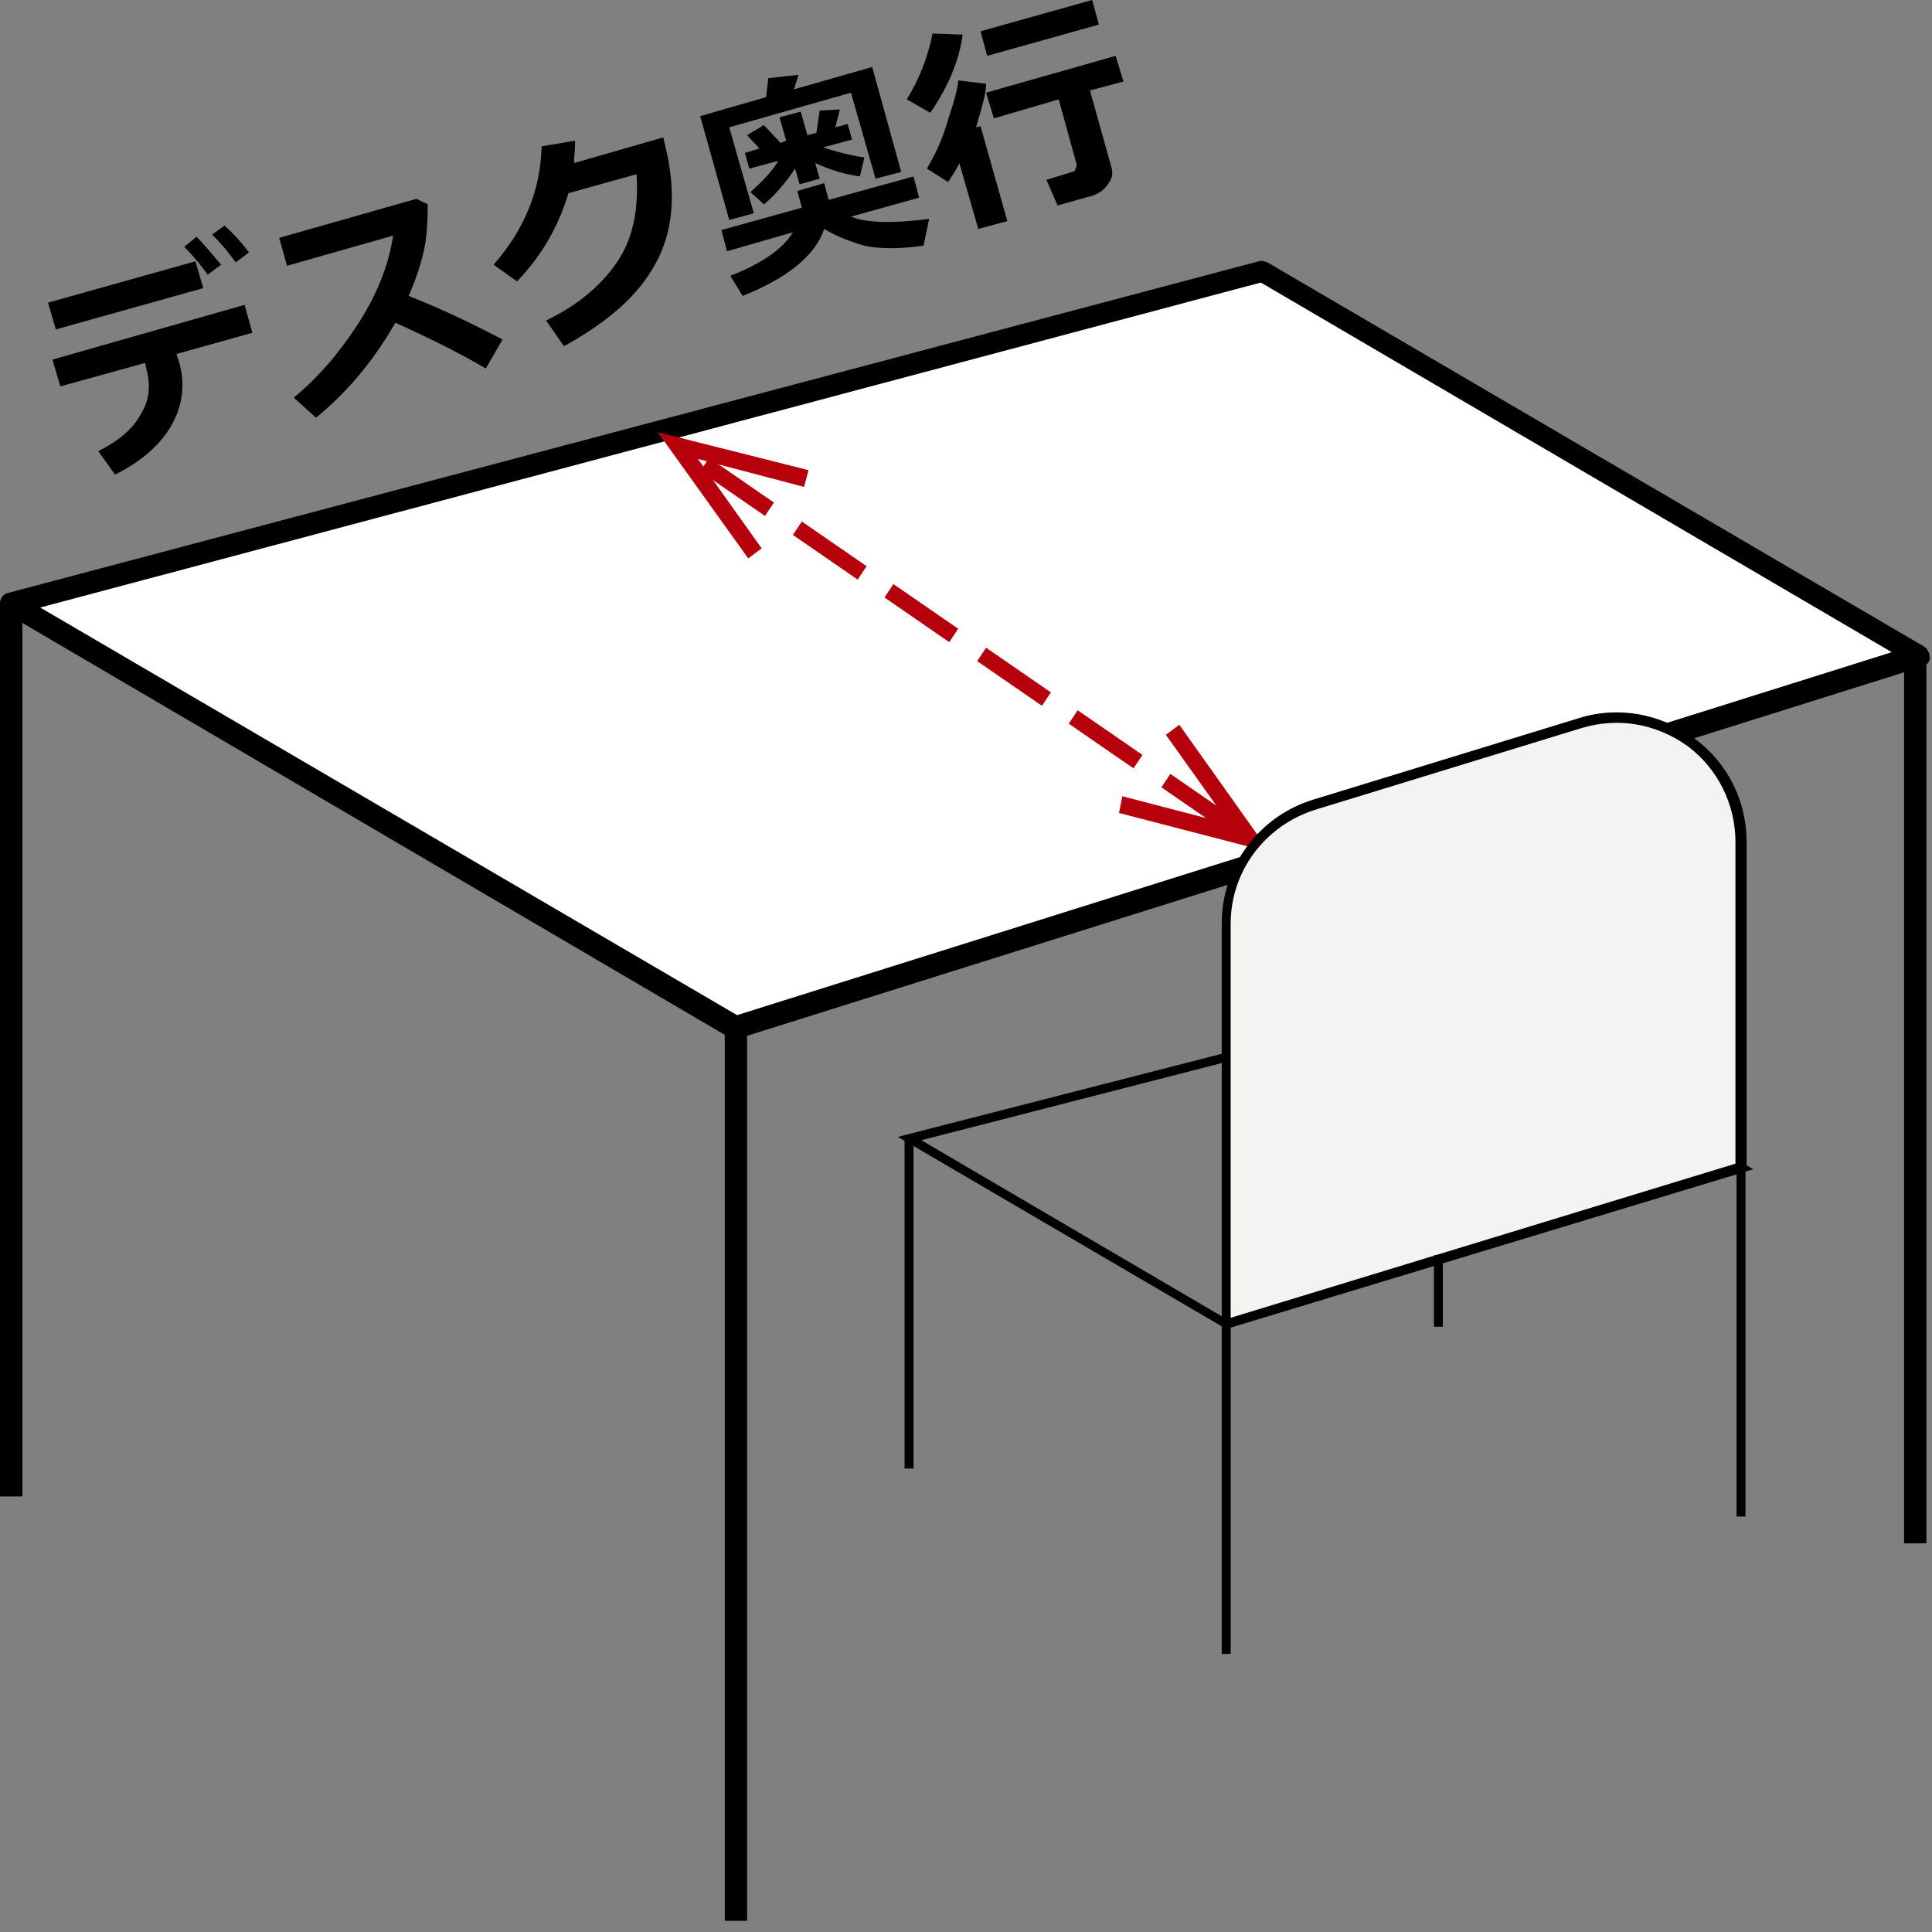 <svg version="1.1" id="レイヤー_1" xmlns="http://www.w3.org/2000/svg" x="0" y="0" viewBox="0 0 173 173" xml:space="preserve"><rect x="0" y="0" width="173" height="173" fill="#808080" stroke="none"/><style>.st1{fill:#b6000b}</style><path d="M18.2 25.8L5 29.5l-.7-2.4 13.2-3.7.7 2.4zm4.4 4l-6.8 1.9.2.6c.6 2 .4 3.9-.6 5.7-1 1.8-2.7 3.3-5.1 4.5l-1.5-2.1c1.8-.9 3.1-2 3.8-3.3.8-1.3.9-2.6.5-4.1l-.1-.5-7.6 2.1-.7-2.4 17.2-4.9.7 2.5zm-2.8-6.1l-1.2.9c-.5-.7-1.2-1.6-2.1-2.5l1.1-.9c.8.8 1.5 1.7 2.2 2.5zm2.5-1.1l-1.2.9c-.7-1-1.4-1.8-2.1-2.5l1.1-.8c.8.7 1.6 1.6 2.2 2.4zM45 30.4L43.5 33c-1.5-.9-4.1-2.3-8.1-4.1-2 3.5-4.4 6.3-7.1 8.5l-2-1.8c2.1-1.7 4-3.9 5.7-6.5 1.7-2.6 2.8-5.3 3.2-8l-9.5 2.7-.7-2.5 12.3-3.5 1 .5c0 1.7-.1 3.2-.4 4.4-.3 1.2-.7 2.4-1.3 3.8 3.3 1.3 6.1 2.7 8.4 3.9zM59.4 12.3l.4 1.8c.7 3.6.4 6.8-1.1 9.5-1.5 2.8-4.2 5.2-8.2 7.4l-1.6-2.3c2.9-1.4 5-3.2 6.4-5.3 1.4-2.1 1.9-4.7 1.7-7.8l-6.1 1.7c-.9 3-2.4 5.6-4.6 7.9l-2.1-1.5c2.8-3.2 4.2-6.7 4.3-10.6l3-.5c0 .8-.1 1.5-.1 2l8-2.3zM80.7 15.4l-2.3.6-2.2-7.7-10.9 3.1 2.2 7.7-2.2.6-2.6-9.3 5.9-1.7.2-1.7 2.7-.3-.4 1.3 7-2 2.6 9.4zm-6.9 5.1c-.8 2.4-3.3 4.4-7.3 6l-1.1-1.8c2.8-1.1 4.7-2.4 5.6-3.9l-5.9 1.7-.5-1.9 7.2-2-.4-1.5 2.4-.7.4 1.5 7.6-2.1.5 1.9-6.1 1.7c1.5.6 3.9.6 7 .2l-.5 2.4c-2.2.3-3.9.3-5.3 0-1.4-.4-2.6-.9-3.6-1.5zm-2.6-5.4c-.9 1.3-1.8 2.4-2.8 3.2l-1.2-1.1c1-.9 1.9-1.8 2.5-2.8l-2.6.7-.4-1.4 1.3-.4-1.1-1.2 1.5-.9 1.5 1.6.5-.2-.6-2.1 1.9-.5.6 2.1.8-.2.3-2 1.8-.1-.4 1.6 1.1-.3.4 1.4-2.6.7c1.2.4 2.4.7 3.7.9l-.4 1.7c-1.4-.2-2.7-.6-4-1.2l.4 1.4-1.8.5-.4-1.4zM86.2 3.1c-.3 2.3-1.3 4.7-2.9 7l-2.1-1.2c1.1-1.8 1.9-3.8 2.3-5.9l2.7.1zm4 16.7l-2.6.7-1.7-5.9c-.3.7-.7 1.2-1 1.7L83 15.1c.7-1.2 1.4-2.6 1.9-4.4.6-1.8.9-3 .9-3.5l2.5.3c0 .9-.4 2.2-.9 3.9l.4-.1 2.4 8.5zm8.2-17.6L88.4 5l-.6-2.2 10-2.8.6 2.2zm1.1 12.7c.2.6.1 1.1-.3 1.6-.3.5-.8.8-1.3 1l-3.2.9-1-2.3 2.3-.7c.1 0 .3-.1.3-.3.1-.1.1-.3.1-.4l-1.6-5.8-5.8 1.7-.7-2.3L99.9 5l.7 2.3-3 .8 1.9 6.8z"/><path fill="#fff" d="M171.7 58.7L65.8 92 1 54l112-29.7z"/><path d="M65.8 93c-.2 0-.4 0-.5-.1L.5 54.9c-.3-.2-.5-.6-.5-1 .1-.4.3-.7.7-.8l112-29.7c.3-.1.5 0 .8.1l58.8 34.4c.3.2.5.6.5 1s-.3.7-.7.8L66.1 93h-.3zM3.6 54.4L66 90.9l103.4-32.5-56.5-33.1L3.6 54.4z"/><path d="M0 54h2v80H0zM170.5 58.2h2v80h-2zM112.7 76.3h2v28h-2zM64.9 92h2v80h-2z"/><g><path class="st1" d="M109.8 74.5l-5.8-4 .8-1.2 5.8 4-.8 1.2zm-8.3-5.7l-5.8-4 .8-1.2 5.8 4-.8 1.2zm-8.2-5.6l-5.8-4 .8-1.2 5.8 4-.8 1.2zM85 57.5l-5.8-4 .8-1.2 5.8 4-.8 1.2zm-8.2-5.6l-5.8-4 .8-1.2 5.8 4-.8 1.2zm-8.3-5.7l-5.8-4 .8-1.2 5.8 4-.8 1.2z"/><path class="st1" d="M105.6 64.9l-1.2.9 5.7 8-9.6-2.5-.3 1.5 13.5 3.5zM72.4 42.1l-.4 1.5-9.5-2.5 5.7 8-1.2.9-8.1-11.3z"/></g><g><path d="M109.8 119l-29.4-17.2L130.3 89l26.7 15.7-47.2 14.3zm-27.3-16.9l27.3 16 45-13.7L130 89.9l-47.5 12.2z"/><path d="M141.5 64.8L117.7 72c-4.7 1.4-7.9 5.8-7.9 10.7v35.9l46.1-14.1V75.4c0-7.5-7.2-12.8-14.4-10.6z" fill="#f4f3f2"/><path d="M109.4 119.1V82.7c0-5.1 3.3-9.6 8.2-11.1l23.8-7.3c3.5-1.1 7.3-.4 10.3 1.8 3 2.2 4.7 5.6 4.7 9.3v29.4l-47 14.3zm32.1-54.3l.1.4-23.8 7.3c-4.5 1.4-7.6 5.5-7.6 10.2V118l45.2-13.8V75.4c0-3.4-1.6-6.6-4.3-8.6-2.8-2-6.2-2.6-9.5-1.6l-.1-.4zM81 101.9h.8v29.6H81z"/><path d="M109.4 118.5h.8v29.6h-.8zM155.5 100.9h.8v34.9h-.8zM128.4 112.4h.8v6.4h-.8z"/></g></svg>